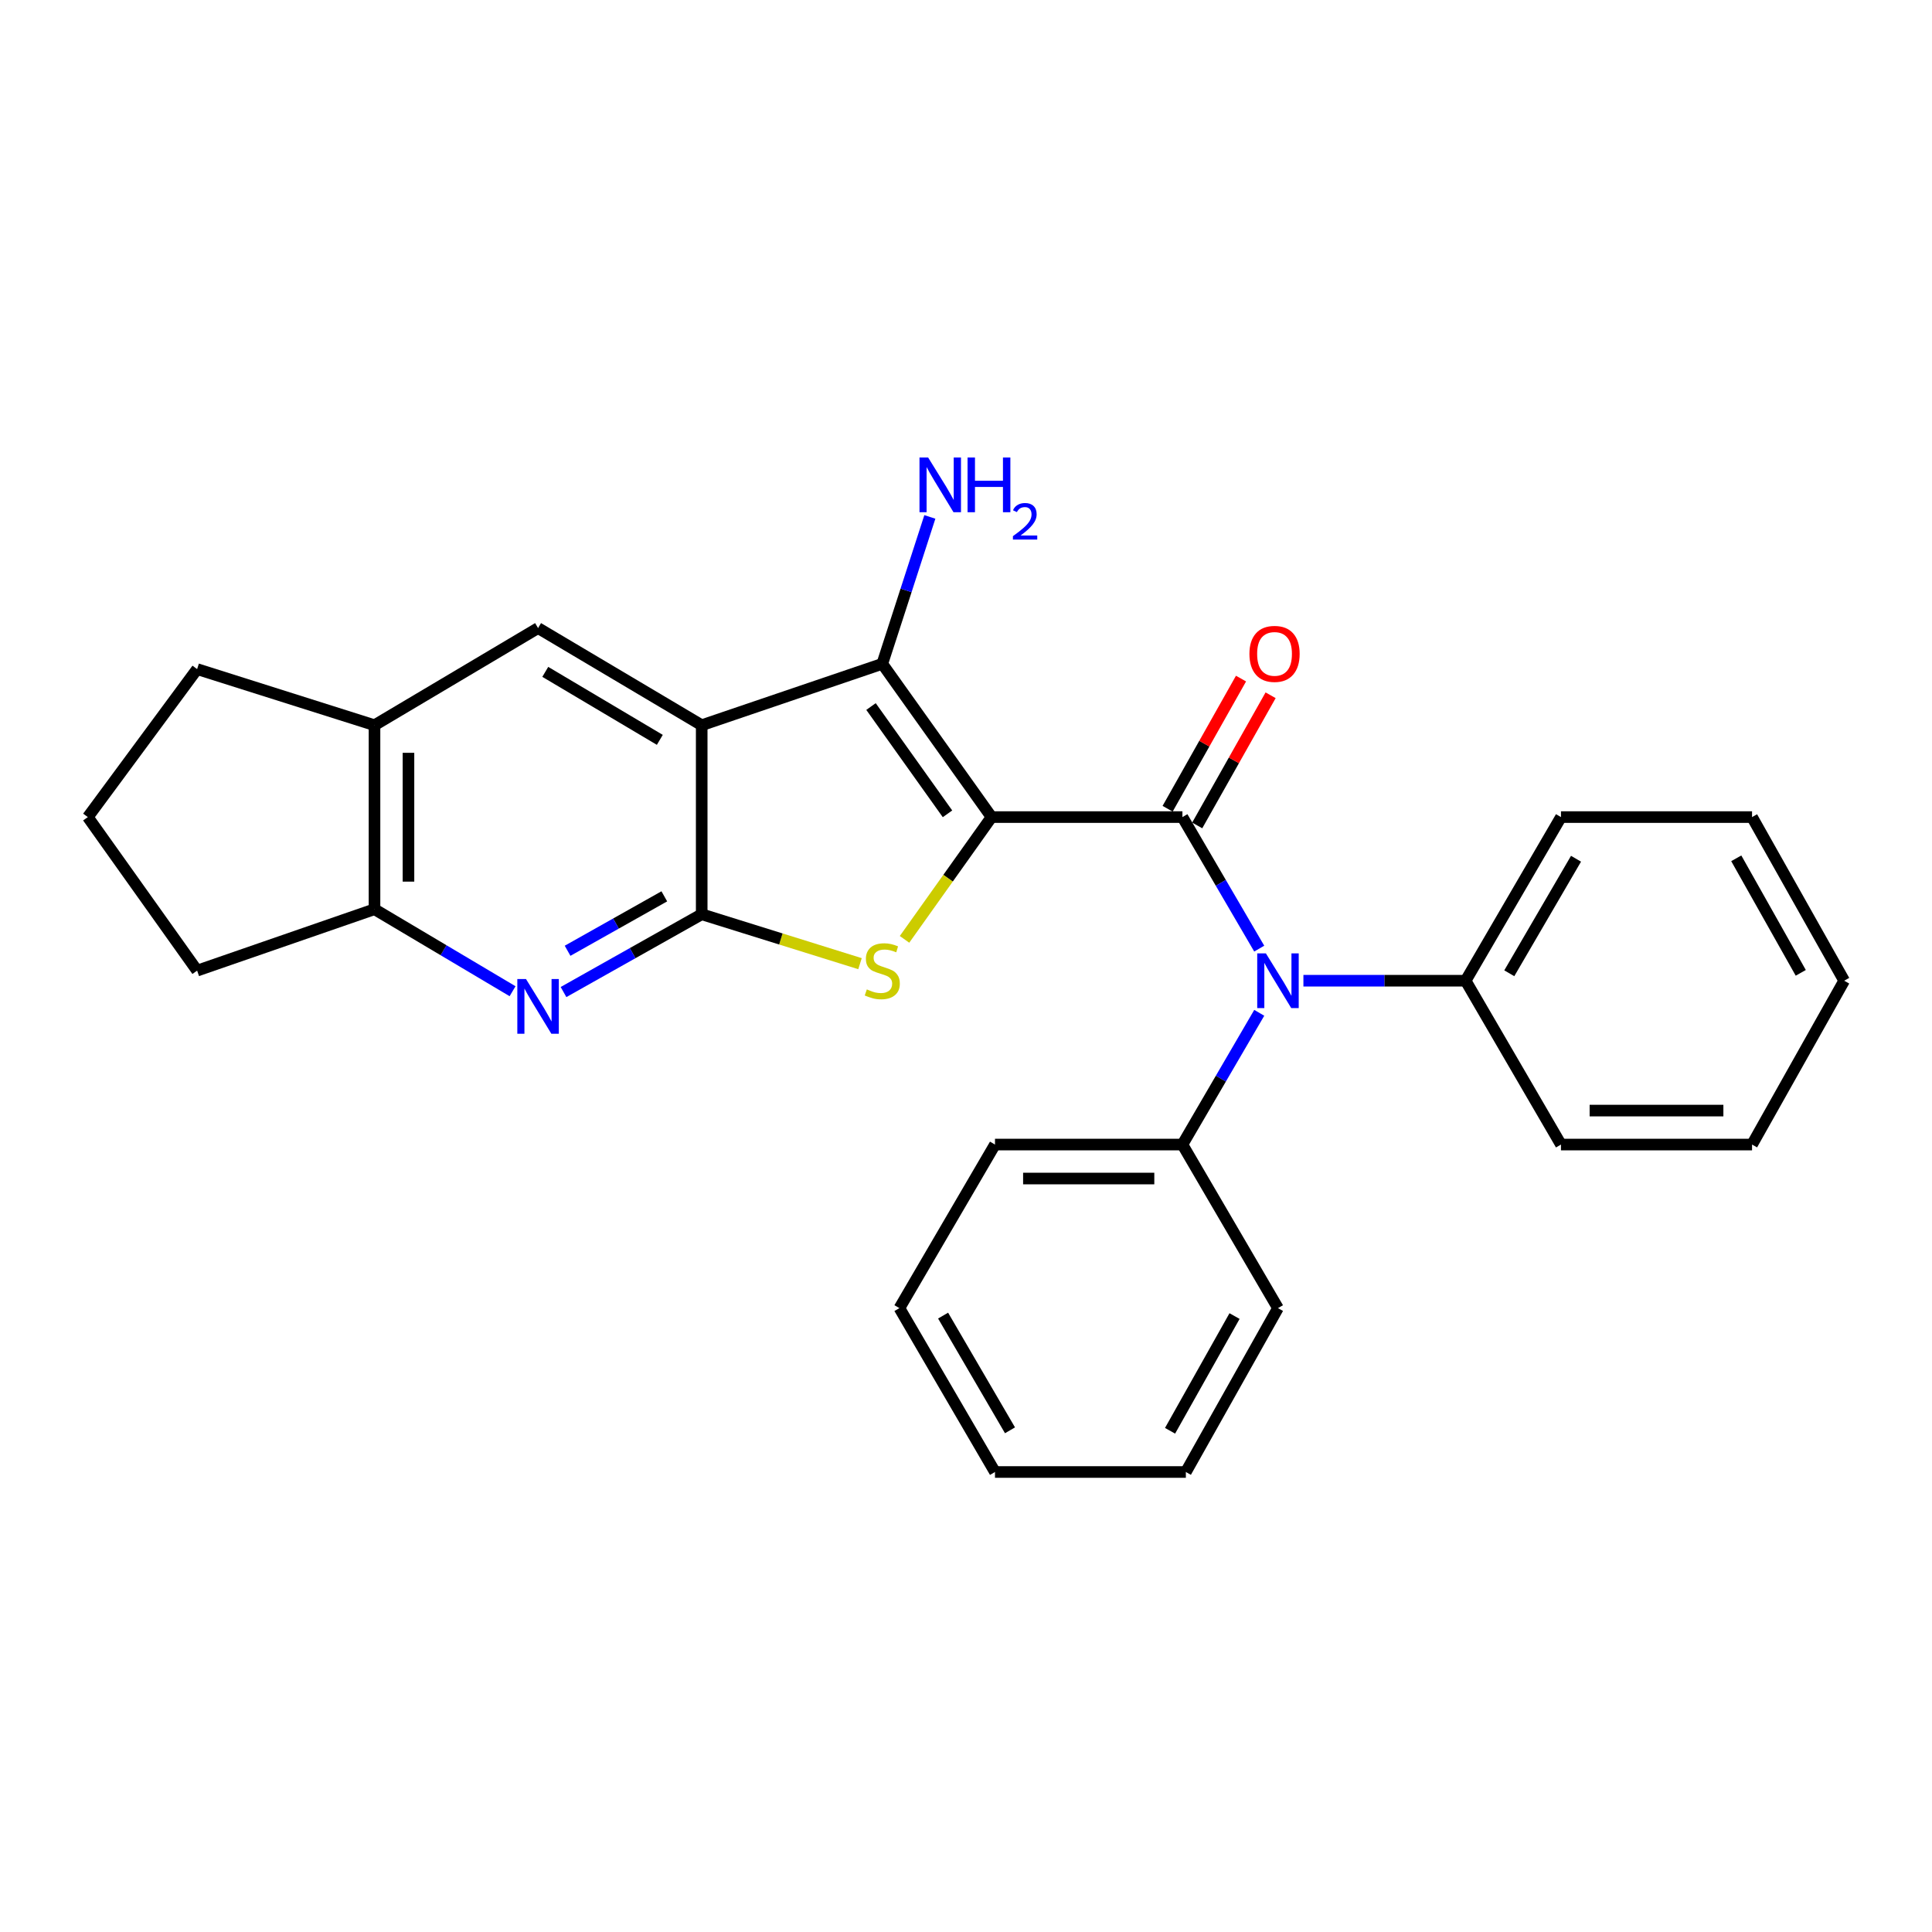 <?xml version='1.0' encoding='iso-8859-1'?>
<svg version='1.1' baseProfile='full'
              xmlns='http://www.w3.org/2000/svg'
                      xmlns:rdkit='http://www.rdkit.org/xml'
                      xmlns:xlink='http://www.w3.org/1999/xlink'
                  xml:space='preserve'
width='1000px' height='1000px' viewBox='0 0 1000 1000'>
<!-- END OF HEADER -->
<rect style='opacity:1.0;fill:#FFFFFF;stroke:none' width='1000' height='1000' x='0' y='0'> </rect>
<path class='bond-0' d='M 513.227,422.924 L 612.017,422.924' style='fill:none;fill-rule:evenodd;stroke:#000000;stroke-width:6px;stroke-linecap:butt;stroke-linejoin:miter;stroke-opacity:1' />
<path class='bond-2' d='M 513.227,422.924 L 490.706,454.566' style='fill:none;fill-rule:evenodd;stroke:#000000;stroke-width:6px;stroke-linecap:butt;stroke-linejoin:miter;stroke-opacity:1' />
<path class='bond-2' d='M 490.706,454.566 L 468.185,486.209' style='fill:none;fill-rule:evenodd;stroke:#CCCC00;stroke-width:6px;stroke-linecap:butt;stroke-linejoin:miter;stroke-opacity:1' />
<path class='bond-4' d='M 513.227,422.924 L 456.666,343.593' style='fill:none;fill-rule:evenodd;stroke:#000000;stroke-width:6px;stroke-linecap:butt;stroke-linejoin:miter;stroke-opacity:1' />
<path class='bond-4' d='M 490.425,421.232 L 450.833,365.7' style='fill:none;fill-rule:evenodd;stroke:#000000;stroke-width:6px;stroke-linecap:butt;stroke-linejoin:miter;stroke-opacity:1' />
<path class='bond-6' d='M 612.017,422.924 L 631.896,456.965' style='fill:none;fill-rule:evenodd;stroke:#000000;stroke-width:6px;stroke-linecap:butt;stroke-linejoin:miter;stroke-opacity:1' />
<path class='bond-6' d='M 631.896,456.965 L 651.775,491.006' style='fill:none;fill-rule:evenodd;stroke:#0000FF;stroke-width:6px;stroke-linecap:butt;stroke-linejoin:miter;stroke-opacity:1' />
<path class='bond-10' d='M 619.675,427.242 L 638.67,393.557' style='fill:none;fill-rule:evenodd;stroke:#000000;stroke-width:6px;stroke-linecap:butt;stroke-linejoin:miter;stroke-opacity:1' />
<path class='bond-10' d='M 638.67,393.557 L 657.665,359.872' style='fill:none;fill-rule:evenodd;stroke:#FF0000;stroke-width:6px;stroke-linecap:butt;stroke-linejoin:miter;stroke-opacity:1' />
<path class='bond-10' d='M 604.359,418.606 L 623.354,384.92' style='fill:none;fill-rule:evenodd;stroke:#000000;stroke-width:6px;stroke-linecap:butt;stroke-linejoin:miter;stroke-opacity:1' />
<path class='bond-10' d='M 623.354,384.92 L 642.348,351.235' style='fill:none;fill-rule:evenodd;stroke:#FF0000;stroke-width:6px;stroke-linecap:butt;stroke-linejoin:miter;stroke-opacity:1' />
<path class='bond-1' d='M 363.2,375.37 L 456.666,343.593' style='fill:none;fill-rule:evenodd;stroke:#000000;stroke-width:6px;stroke-linecap:butt;stroke-linejoin:miter;stroke-opacity:1' />
<path class='bond-7' d='M 363.2,375.37 L 278.505,325.091' style='fill:none;fill-rule:evenodd;stroke:#000000;stroke-width:6px;stroke-linecap:butt;stroke-linejoin:miter;stroke-opacity:1' />
<path class='bond-7' d='M 341.52,382.948 L 282.234,347.753' style='fill:none;fill-rule:evenodd;stroke:#000000;stroke-width:6px;stroke-linecap:butt;stroke-linejoin:miter;stroke-opacity:1' />
<path class='bond-27' d='M 363.2,375.37 L 363.2,473.223' style='fill:none;fill-rule:evenodd;stroke:#000000;stroke-width:6px;stroke-linecap:butt;stroke-linejoin:miter;stroke-opacity:1' />
<path class='bond-3' d='M 445.138,498.795 L 404.169,486.009' style='fill:none;fill-rule:evenodd;stroke:#CCCC00;stroke-width:6px;stroke-linecap:butt;stroke-linejoin:miter;stroke-opacity:1' />
<path class='bond-3' d='M 404.169,486.009 L 363.2,473.223' style='fill:none;fill-rule:evenodd;stroke:#000000;stroke-width:6px;stroke-linecap:butt;stroke-linejoin:miter;stroke-opacity:1' />
<path class='bond-5' d='M 363.2,473.223 L 327.437,493.352' style='fill:none;fill-rule:evenodd;stroke:#000000;stroke-width:6px;stroke-linecap:butt;stroke-linejoin:miter;stroke-opacity:1' />
<path class='bond-5' d='M 327.437,493.352 L 291.675,513.481' style='fill:none;fill-rule:evenodd;stroke:#0000FF;stroke-width:6px;stroke-linecap:butt;stroke-linejoin:miter;stroke-opacity:1' />
<path class='bond-5' d='M 343.846,463.939 L 318.813,478.029' style='fill:none;fill-rule:evenodd;stroke:#000000;stroke-width:6px;stroke-linecap:butt;stroke-linejoin:miter;stroke-opacity:1' />
<path class='bond-5' d='M 318.813,478.029 L 293.779,492.119' style='fill:none;fill-rule:evenodd;stroke:#0000FF;stroke-width:6px;stroke-linecap:butt;stroke-linejoin:miter;stroke-opacity:1' />
<path class='bond-13' d='M 456.666,343.593 L 468.979,305.577' style='fill:none;fill-rule:evenodd;stroke:#000000;stroke-width:6px;stroke-linecap:butt;stroke-linejoin:miter;stroke-opacity:1' />
<path class='bond-13' d='M 468.979,305.577 L 481.291,267.56' style='fill:none;fill-rule:evenodd;stroke:#0000FF;stroke-width:6px;stroke-linecap:butt;stroke-linejoin:miter;stroke-opacity:1' />
<path class='bond-8' d='M 265.304,513.054 L 229.572,491.834' style='fill:none;fill-rule:evenodd;stroke:#0000FF;stroke-width:6px;stroke-linecap:butt;stroke-linejoin:miter;stroke-opacity:1' />
<path class='bond-8' d='M 229.572,491.834 L 193.84,470.615' style='fill:none;fill-rule:evenodd;stroke:#000000;stroke-width:6px;stroke-linecap:butt;stroke-linejoin:miter;stroke-opacity:1' />
<path class='bond-11' d='M 651.786,524.233 L 631.902,558.326' style='fill:none;fill-rule:evenodd;stroke:#0000FF;stroke-width:6px;stroke-linecap:butt;stroke-linejoin:miter;stroke-opacity:1' />
<path class='bond-11' d='M 631.902,558.326 L 612.017,592.42' style='fill:none;fill-rule:evenodd;stroke:#000000;stroke-width:6px;stroke-linecap:butt;stroke-linejoin:miter;stroke-opacity:1' />
<path class='bond-12' d='M 674.644,507.618 L 716.625,507.618' style='fill:none;fill-rule:evenodd;stroke:#0000FF;stroke-width:6px;stroke-linecap:butt;stroke-linejoin:miter;stroke-opacity:1' />
<path class='bond-12' d='M 716.625,507.618 L 758.606,507.618' style='fill:none;fill-rule:evenodd;stroke:#000000;stroke-width:6px;stroke-linecap:butt;stroke-linejoin:miter;stroke-opacity:1' />
<path class='bond-9' d='M 278.505,325.091 L 193.84,375.37' style='fill:none;fill-rule:evenodd;stroke:#000000;stroke-width:6px;stroke-linecap:butt;stroke-linejoin:miter;stroke-opacity:1' />
<path class='bond-14' d='M 193.84,470.615 L 102.035,502.392' style='fill:none;fill-rule:evenodd;stroke:#000000;stroke-width:6px;stroke-linecap:butt;stroke-linejoin:miter;stroke-opacity:1' />
<path class='bond-28' d='M 193.84,470.615 L 193.84,375.37' style='fill:none;fill-rule:evenodd;stroke:#000000;stroke-width:6px;stroke-linecap:butt;stroke-linejoin:miter;stroke-opacity:1' />
<path class='bond-28' d='M 211.424,456.328 L 211.424,389.657' style='fill:none;fill-rule:evenodd;stroke:#000000;stroke-width:6px;stroke-linecap:butt;stroke-linejoin:miter;stroke-opacity:1' />
<path class='bond-15' d='M 193.84,375.37 L 102.035,346.328' style='fill:none;fill-rule:evenodd;stroke:#000000;stroke-width:6px;stroke-linecap:butt;stroke-linejoin:miter;stroke-opacity:1' />
<path class='bond-19' d='M 612.017,592.42 L 515.005,592.42' style='fill:none;fill-rule:evenodd;stroke:#000000;stroke-width:6px;stroke-linecap:butt;stroke-linejoin:miter;stroke-opacity:1' />
<path class='bond-19' d='M 597.465,610.004 L 529.557,610.004' style='fill:none;fill-rule:evenodd;stroke:#000000;stroke-width:6px;stroke-linecap:butt;stroke-linejoin:miter;stroke-opacity:1' />
<path class='bond-20' d='M 612.017,592.42 L 661.476,677.085' style='fill:none;fill-rule:evenodd;stroke:#000000;stroke-width:6px;stroke-linecap:butt;stroke-linejoin:miter;stroke-opacity:1' />
<path class='bond-17' d='M 758.606,507.618 L 807.957,422.924' style='fill:none;fill-rule:evenodd;stroke:#000000;stroke-width:6px;stroke-linecap:butt;stroke-linejoin:miter;stroke-opacity:1' />
<path class='bond-17' d='M 781.201,503.767 L 815.747,444.481' style='fill:none;fill-rule:evenodd;stroke:#000000;stroke-width:6px;stroke-linecap:butt;stroke-linejoin:miter;stroke-opacity:1' />
<path class='bond-18' d='M 758.606,507.618 L 807.957,592.42' style='fill:none;fill-rule:evenodd;stroke:#000000;stroke-width:6px;stroke-linecap:butt;stroke-linejoin:miter;stroke-opacity:1' />
<path class='bond-29' d='M 102.035,502.392 L 45.455,422.924' style='fill:none;fill-rule:evenodd;stroke:#000000;stroke-width:6px;stroke-linecap:butt;stroke-linejoin:miter;stroke-opacity:1' />
<path class='bond-16' d='M 102.035,346.328 L 45.455,422.924' style='fill:none;fill-rule:evenodd;stroke:#000000;stroke-width:6px;stroke-linecap:butt;stroke-linejoin:miter;stroke-opacity:1' />
<path class='bond-24' d='M 807.957,422.924 L 906.855,422.924' style='fill:none;fill-rule:evenodd;stroke:#000000;stroke-width:6px;stroke-linecap:butt;stroke-linejoin:miter;stroke-opacity:1' />
<path class='bond-21' d='M 807.957,592.42 L 906.855,592.42' style='fill:none;fill-rule:evenodd;stroke:#000000;stroke-width:6px;stroke-linecap:butt;stroke-linejoin:miter;stroke-opacity:1' />
<path class='bond-21' d='M 822.792,574.837 L 892.02,574.837' style='fill:none;fill-rule:evenodd;stroke:#000000;stroke-width:6px;stroke-linecap:butt;stroke-linejoin:miter;stroke-opacity:1' />
<path class='bond-22' d='M 515.005,592.42 L 465.536,677.085' style='fill:none;fill-rule:evenodd;stroke:#000000;stroke-width:6px;stroke-linecap:butt;stroke-linejoin:miter;stroke-opacity:1' />
<path class='bond-23' d='M 661.476,677.085 L 613.795,761.906' style='fill:none;fill-rule:evenodd;stroke:#000000;stroke-width:6px;stroke-linecap:butt;stroke-linejoin:miter;stroke-opacity:1' />
<path class='bond-23' d='M 638.996,681.192 L 605.619,740.567' style='fill:none;fill-rule:evenodd;stroke:#000000;stroke-width:6px;stroke-linecap:butt;stroke-linejoin:miter;stroke-opacity:1' />
<path class='bond-25' d='M 906.855,592.42 L 954.545,507.618' style='fill:none;fill-rule:evenodd;stroke:#000000;stroke-width:6px;stroke-linecap:butt;stroke-linejoin:miter;stroke-opacity:1' />
<path class='bond-31' d='M 465.536,677.085 L 515.005,761.906' style='fill:none;fill-rule:evenodd;stroke:#000000;stroke-width:6px;stroke-linecap:butt;stroke-linejoin:miter;stroke-opacity:1' />
<path class='bond-31' d='M 488.146,680.95 L 522.774,740.325' style='fill:none;fill-rule:evenodd;stroke:#000000;stroke-width:6px;stroke-linecap:butt;stroke-linejoin:miter;stroke-opacity:1' />
<path class='bond-26' d='M 613.795,761.906 L 515.005,761.906' style='fill:none;fill-rule:evenodd;stroke:#000000;stroke-width:6px;stroke-linecap:butt;stroke-linejoin:miter;stroke-opacity:1' />
<path class='bond-30' d='M 906.855,422.924 L 954.545,507.618' style='fill:none;fill-rule:evenodd;stroke:#000000;stroke-width:6px;stroke-linecap:butt;stroke-linejoin:miter;stroke-opacity:1' />
<path class='bond-30' d='M 898.687,444.256 L 932.07,503.542' style='fill:none;fill-rule:evenodd;stroke:#000000;stroke-width:6px;stroke-linecap:butt;stroke-linejoin:miter;stroke-opacity:1' />
<path  class='atom-3' d='M 448.666 512.112
Q 448.986 512.232, 450.306 512.792
Q 451.626 513.352, 453.066 513.712
Q 454.546 514.032, 455.986 514.032
Q 458.666 514.032, 460.226 512.752
Q 461.786 511.432, 461.786 509.152
Q 461.786 507.592, 460.986 506.632
Q 460.226 505.672, 459.026 505.152
Q 457.826 504.632, 455.826 504.032
Q 453.306 503.272, 451.786 502.552
Q 450.306 501.832, 449.226 500.312
Q 448.186 498.792, 448.186 496.232
Q 448.186 492.672, 450.586 490.472
Q 453.026 488.272, 457.826 488.272
Q 461.106 488.272, 464.826 489.832
L 463.906 492.912
Q 460.506 491.512, 457.946 491.512
Q 455.186 491.512, 453.666 492.672
Q 452.146 493.792, 452.186 495.752
Q 452.186 497.272, 452.946 498.192
Q 453.746 499.112, 454.866 499.632
Q 456.026 500.152, 457.946 500.752
Q 460.506 501.552, 462.026 502.352
Q 463.546 503.152, 464.626 504.792
Q 465.746 506.392, 465.746 509.152
Q 465.746 513.072, 463.106 515.192
Q 460.506 517.272, 456.146 517.272
Q 453.626 517.272, 451.706 516.712
Q 449.826 516.192, 447.586 515.272
L 448.666 512.112
' fill='#CCCC00'/>
<path  class='atom-6' d='M 272.245 506.734
L 281.525 521.734
Q 282.445 523.214, 283.925 525.894
Q 285.405 528.574, 285.485 528.734
L 285.485 506.734
L 289.245 506.734
L 289.245 535.054
L 285.365 535.054
L 275.405 518.654
Q 274.245 516.734, 273.005 514.534
Q 271.805 512.334, 271.445 511.654
L 271.445 535.054
L 267.765 535.054
L 267.765 506.734
L 272.245 506.734
' fill='#0000FF'/>
<path  class='atom-7' d='M 655.216 493.458
L 664.496 508.458
Q 665.416 509.938, 666.896 512.618
Q 668.376 515.298, 668.456 515.458
L 668.456 493.458
L 672.216 493.458
L 672.216 521.778
L 668.336 521.778
L 658.376 505.378
Q 657.216 503.458, 655.976 501.258
Q 654.776 499.058, 654.416 498.378
L 654.416 521.778
L 650.736 521.778
L 650.736 493.458
L 655.216 493.458
' fill='#0000FF'/>
<path  class='atom-11' d='M 646.698 338.447
Q 646.698 331.647, 650.058 327.847
Q 653.418 324.047, 659.698 324.047
Q 665.978 324.047, 669.338 327.847
Q 672.698 331.647, 672.698 338.447
Q 672.698 345.327, 669.298 349.247
Q 665.898 353.127, 659.698 353.127
Q 653.458 353.127, 650.058 349.247
Q 646.698 345.367, 646.698 338.447
M 659.698 349.927
Q 664.018 349.927, 666.338 347.047
Q 668.698 344.127, 668.698 338.447
Q 668.698 332.887, 666.338 330.087
Q 664.018 327.247, 659.698 327.247
Q 655.378 327.247, 653.018 330.047
Q 650.698 332.847, 650.698 338.447
Q 650.698 344.167, 653.018 347.047
Q 655.378 349.927, 659.698 349.927
' fill='#FF0000'/>
<path  class='atom-14' d='M 480.406 236.806
L 489.686 251.806
Q 490.606 253.286, 492.086 255.966
Q 493.566 258.646, 493.646 258.806
L 493.646 236.806
L 497.406 236.806
L 497.406 265.126
L 493.526 265.126
L 483.566 248.726
Q 482.406 246.806, 481.166 244.606
Q 479.966 242.406, 479.606 241.726
L 479.606 265.126
L 475.926 265.126
L 475.926 236.806
L 480.406 236.806
' fill='#0000FF'/>
<path  class='atom-14' d='M 500.806 236.806
L 504.646 236.806
L 504.646 248.846
L 519.126 248.846
L 519.126 236.806
L 522.966 236.806
L 522.966 265.126
L 519.126 265.126
L 519.126 252.046
L 504.646 252.046
L 504.646 265.126
L 500.806 265.126
L 500.806 236.806
' fill='#0000FF'/>
<path  class='atom-14' d='M 524.339 264.133
Q 525.025 262.364, 526.662 261.387
Q 528.299 260.384, 530.569 260.384
Q 533.394 260.384, 534.978 261.915
Q 536.562 263.446, 536.562 266.166
Q 536.562 268.938, 534.503 271.525
Q 532.47 274.112, 528.246 277.174
L 536.879 277.174
L 536.879 279.286
L 524.286 279.286
L 524.286 277.518
Q 527.771 275.036, 529.83 273.188
Q 531.915 271.34, 532.919 269.677
Q 533.922 268.014, 533.922 266.298
Q 533.922 264.502, 533.024 263.499
Q 532.127 262.496, 530.569 262.496
Q 529.064 262.496, 528.061 263.103
Q 527.058 263.71, 526.345 265.057
L 524.339 264.133
' fill='#0000FF'/>
</svg>

